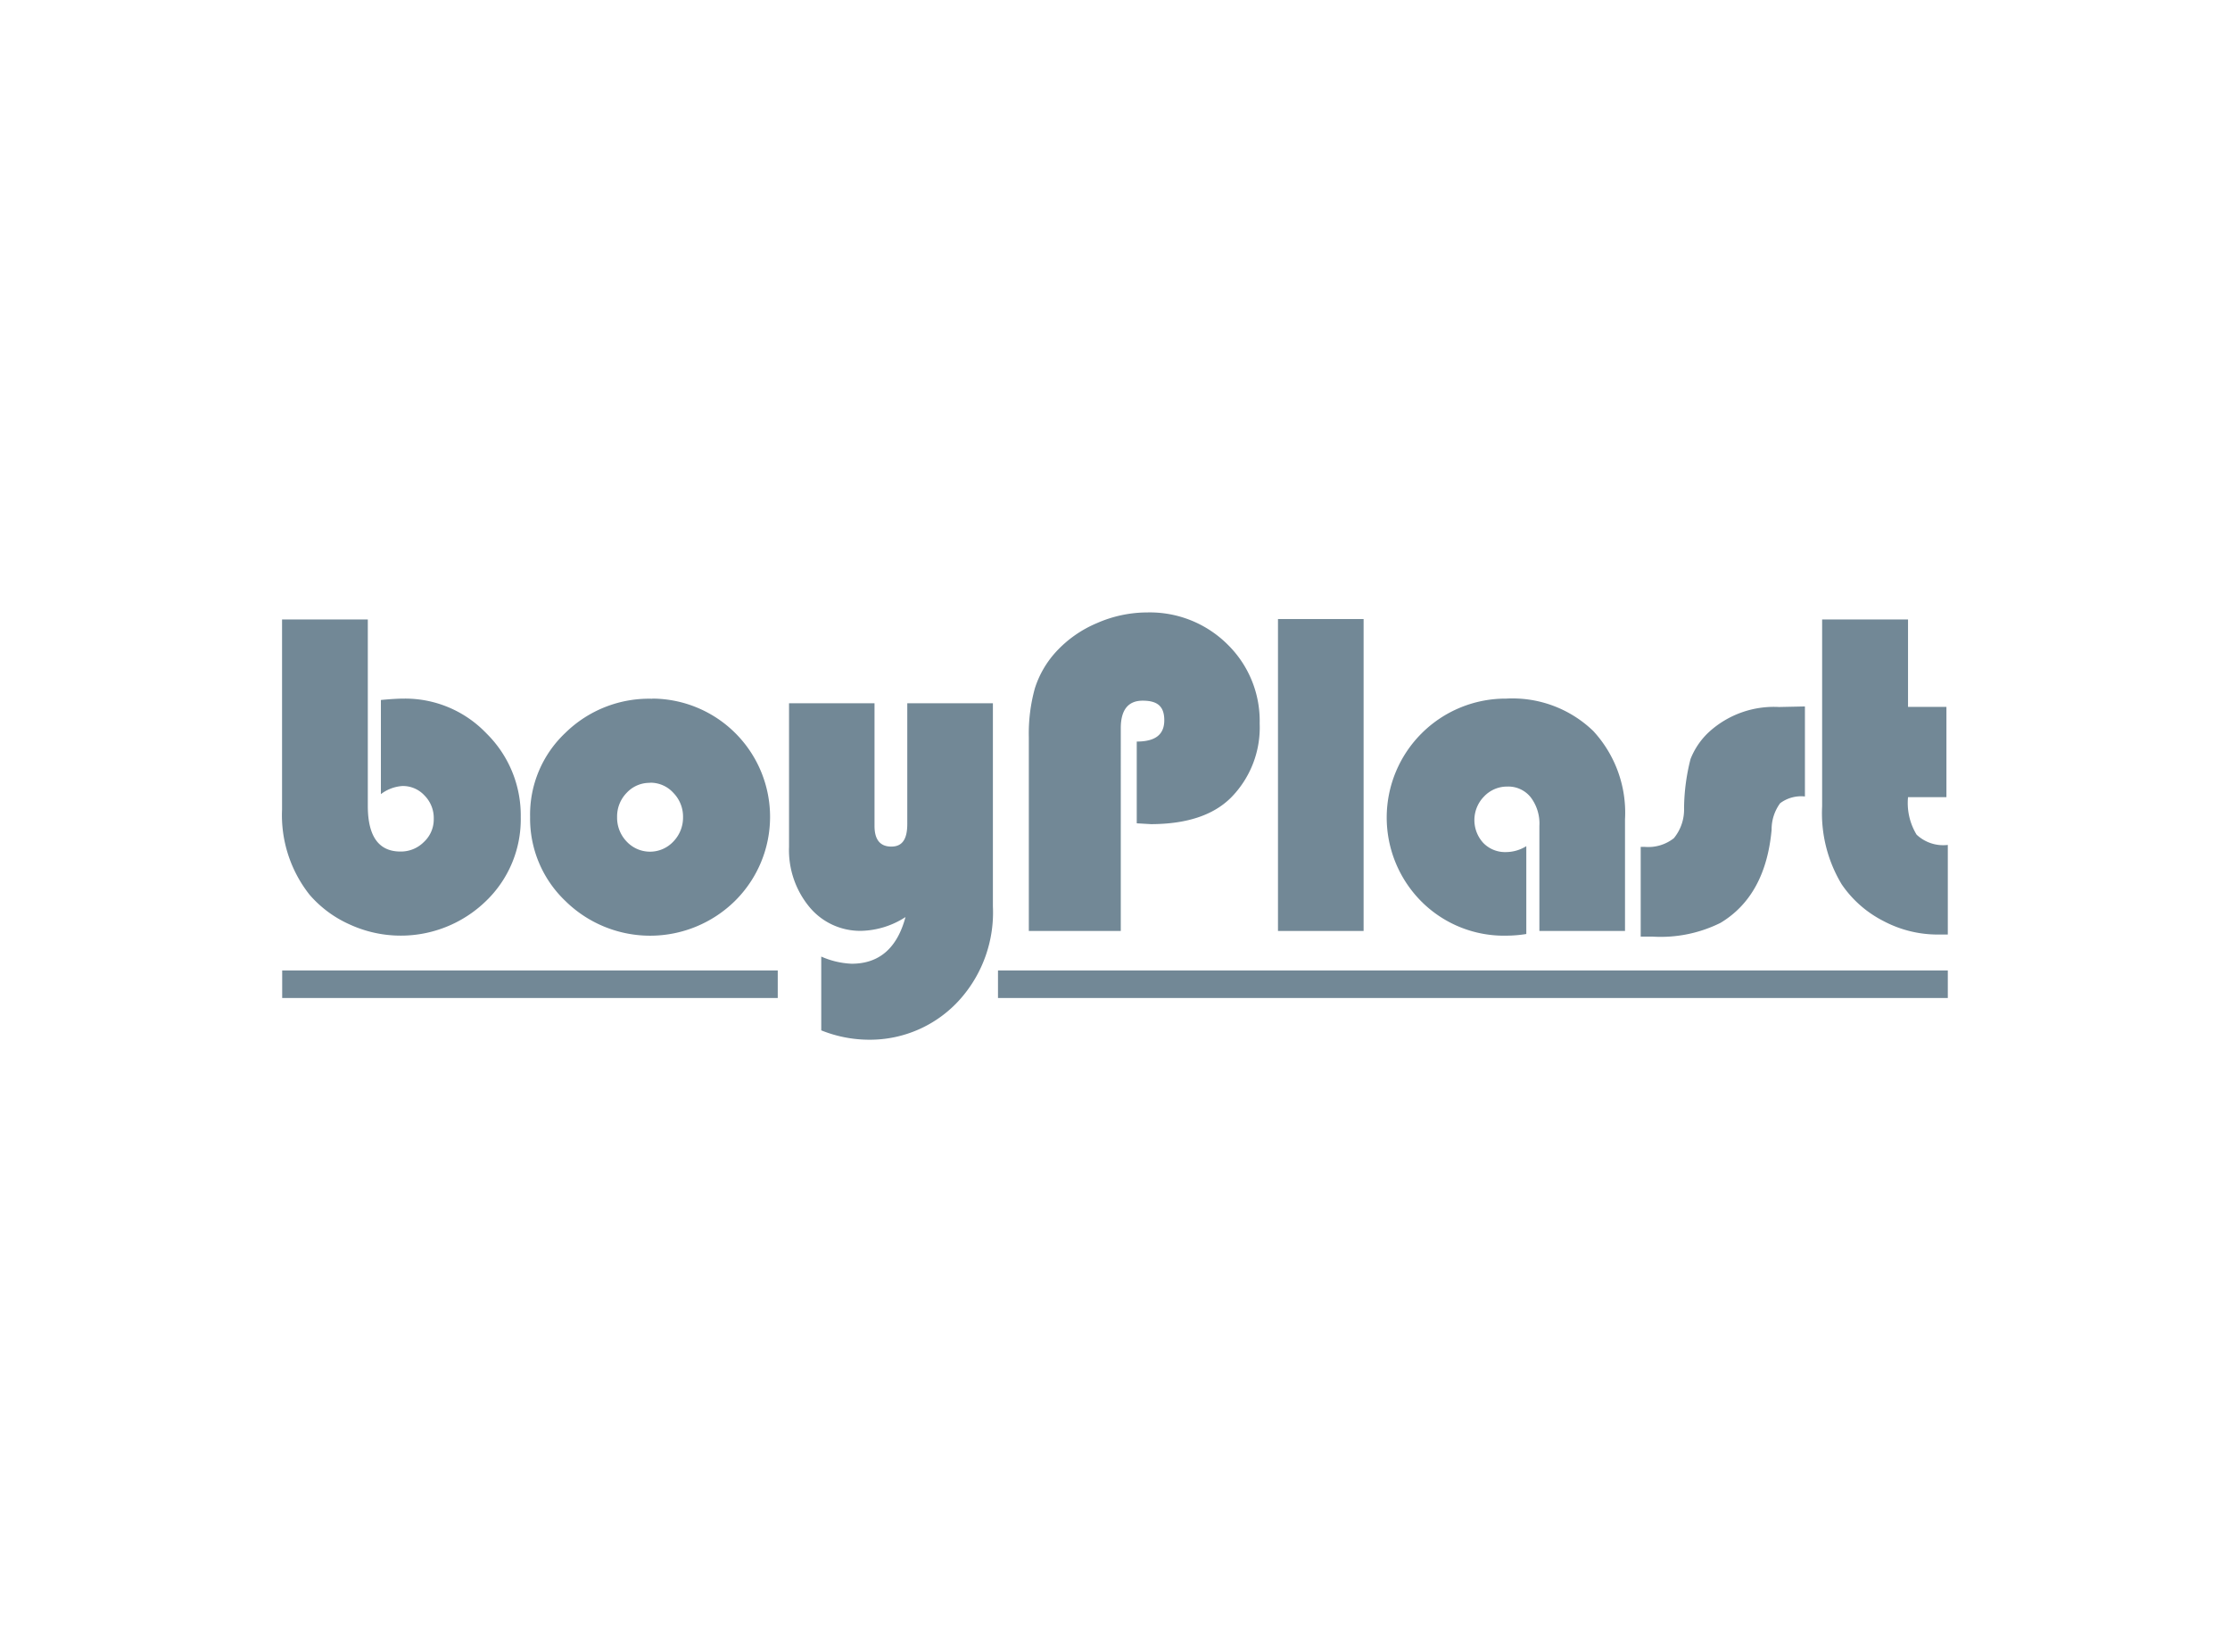 <svg xmlns="http://www.w3.org/2000/svg" width="162" height="120" viewBox="0 0 162 120"><defs><style>.cls-1{fill:#728896;}.cls-2{fill:none;}</style></defs><title>boyplast-framed-mono-3proje</title><g id="katman_2" data-name="katman 2"><g id="katman_1-2" data-name="katman 1"><g id="boyplast-framed-mono-3proje"><path class="cls-1" d="M138.61,45v6.35h2.79v6.56h-2.79a4.43,4.43,0,0,0,.62,2.72,2.82,2.82,0,0,0,2.27.75v6.51h-.71a8.42,8.42,0,0,1-4-1,8.11,8.11,0,0,1-3-2.65,10,10,0,0,1-1.42-5.66V45Z"/><path class="cls-1" d="M131.12,51.32v6.54a2.55,2.55,0,0,0-1.8.49,3.21,3.21,0,0,0-.62,1.93c-.29,3.19-1.53,5.45-3.71,6.76a9.75,9.75,0,0,1-4.94,1h-.86V61.52h.28a3,3,0,0,0,2.13-.63,3.28,3.28,0,0,0,.74-2.18,14.9,14.9,0,0,1,.47-3.57,5.35,5.35,0,0,1,1.38-2,7,7,0,0,1,5.05-1.78Z"/><path class="cls-1" d="M110.88,61.43v6.42a9,9,0,0,1-1.39.12,8.48,8.48,0,0,1-6.21-2.46,8.64,8.64,0,0,1,6.14-14.76,8.45,8.45,0,0,1,6.32,2.35,8.74,8.74,0,0,1,2.31,6.42v8.11h-6.22V60a3.15,3.15,0,0,0-.63-2.08,2.08,2.08,0,0,0-1.7-.78,2.3,2.3,0,0,0-1.68.71,2.45,2.45,0,0,0-.07,3.38,2.2,2.2,0,0,0,1.63.67,2.84,2.84,0,0,0,1.5-.43"/><rect class="cls-1" x="92.84" y="44.97" width="6.22" height="22.66"/><path class="cls-1" d="M59.66,74.87V69.49a6.08,6.08,0,0,0,2.21.52q3,0,3.91-3.39a6.16,6.16,0,0,1-3.18,1,4.78,4.78,0,0,1-3.79-1.72,6.49,6.49,0,0,1-1.49-4.39V51.09h6.21V60c0,1,.41,1.5,1.22,1.5s1.16-.55,1.16-1.65V51.09h6.22V65.85a9.5,9.5,0,0,1-2.33,6.68,8.76,8.76,0,0,1-6.7,3,9.32,9.32,0,0,1-3.44-.68"/><path class="cls-1" d="M47.39,50.75a8.59,8.59,0,0,1,6,14.7,8.78,8.78,0,0,1-12.32,0,8.26,8.26,0,0,1-2.56-6.1,8.15,8.15,0,0,1,2.56-6.11,8.68,8.68,0,0,1,6.31-2.48m-.16,6.11a2.26,2.26,0,0,0-1.7.73,2.46,2.46,0,0,0-.69,1.77,2.49,2.49,0,0,0,.7,1.77,2.32,2.32,0,0,0,3.38,0,2.5,2.5,0,0,0,.71-1.77,2.47,2.47,0,0,0-.7-1.77A2.24,2.24,0,0,0,47.23,56.86Z"/><path class="cls-1" d="M26.72,45V58.54c0,2.21.79,3.32,2.37,3.32a2.35,2.35,0,0,0,1.71-.7,2.23,2.23,0,0,0,.71-1.67,2.32,2.32,0,0,0-.67-1.7,2.13,2.13,0,0,0-1.61-.69,2.9,2.9,0,0,0-1.56.59V50.85c.73-.07,1.28-.1,1.66-.1a8.16,8.16,0,0,1,6,2.52,8.35,8.35,0,0,1,2.5,6.08,8.23,8.23,0,0,1-2.55,6.13,8.88,8.88,0,0,1-9.87,1.68A8.31,8.31,0,0,1,22.49,65a9.32,9.32,0,0,1-2-6.19V45Z"/><rect class="cls-1" x="20.5" y="70.5" width="36" height="2"/><rect class="cls-1" x="72.5" y="70.5" width="69" height="2"/><path class="cls-1" d="M82.58,59.81V53.87c1.36,0,2-.51,2-1.55s-.53-1.42-1.57-1.42-1.59.65-1.59,2V67.63H74.74V53.54A12.24,12.24,0,0,1,75.18,50a7.12,7.12,0,0,1,1.5-2.61,8.49,8.49,0,0,1,3-2.12,9.12,9.12,0,0,1,3.69-.78,8,8,0,0,1,5.8,2.32,7.77,7.77,0,0,1,2.34,5.75,7.25,7.25,0,0,1-2.1,5.4q-1.92,1.9-5.79,1.91Z"/><rect class="cls-2" width="162" height="120"/></g></g></g></svg>
